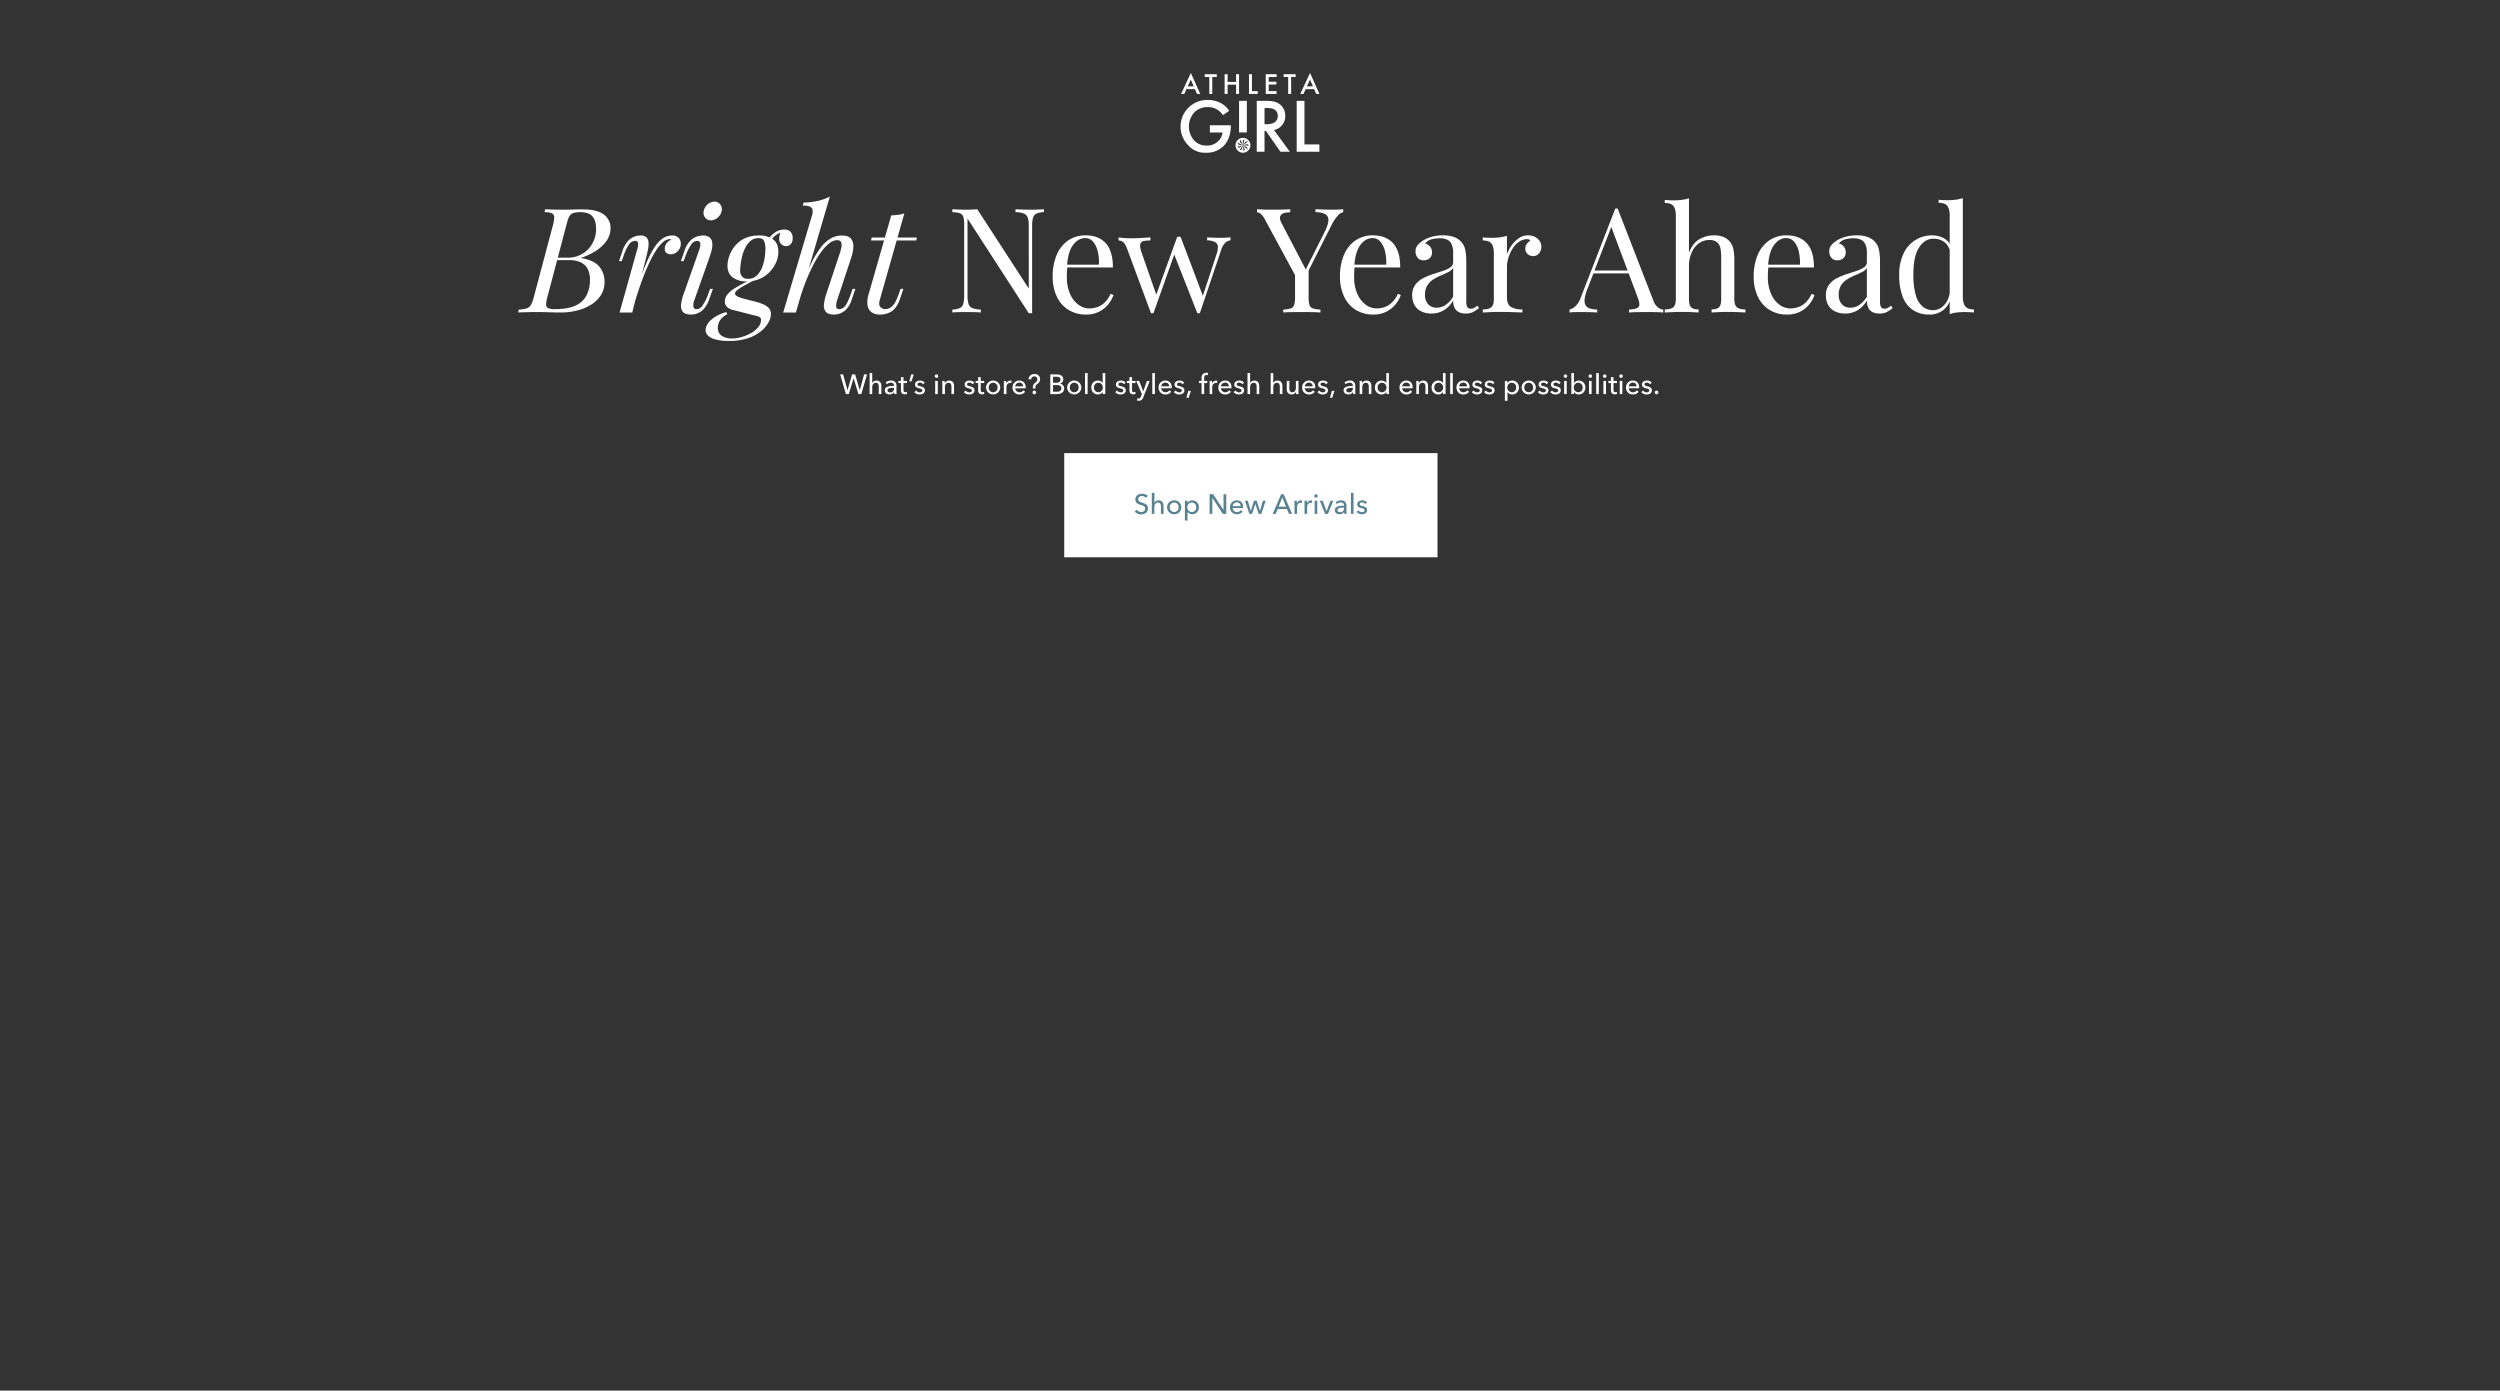 <svg xmlns="http://www.w3.org/2000/svg" xmlns:xlink="http://www.w3.org/1999/xlink" width="1440" height="801" viewBox="0 0 1440 801"><rect x="0" y="0" width="1440" height="801" fill="#333333" stroke="none"/><defs><clipPath id="a"><rect width="1440" height="801" transform="translate(0 3503)" fill="#e0e0e0"/></clipPath></defs><g transform="translate(0 -3503)" clip-path="url(#a)"><path d="M0,0H215V60H0Z" transform="translate(613 3764)" fill="#fff"/><path d="M8.128-10.32a4.44,4.44,0,0,0-3.248-1.3c-1.872,0-3.888.976-3.888,3.232C.992-6.3,2.5-5.648,3.936-5.2s2.688.816,2.688,2.192A2.059,2.059,0,0,1,4.352-1.072,3.089,3.089,0,0,1,1.824-2.4L.592-1.36A4.762,4.762,0,0,0,4.32.288C6.336.288,8.24-.8,8.24-3.152c0-2.256-1.808-2.832-3.328-3.312-1.28-.416-2.32-.752-2.32-1.984A1.987,1.987,0,0,1,4.8-10.288,2.709,2.709,0,0,1,7.008-9.232Zm3.808,3.888V-12.1h-1.5V0h1.5V-4.016c0-1.5.864-2.5,2.048-2.5,1.392,0,1.712,1.088,1.712,2.32V0h1.5V-4.7c0-1.7-.88-3.088-2.832-3.088a2.673,2.673,0,0,0-2.4,1.36ZM27.424-3.808a3.923,3.923,0,0,0-4.1-3.984,3.91,3.91,0,0,0-4.08,3.984A3.936,3.936,0,0,0,23.328.208,3.949,3.949,0,0,0,27.424-3.808Zm-1.568,0a2.547,2.547,0,0,1-2.528,2.752A2.556,2.556,0,0,1,20.8-3.808a2.543,2.543,0,0,1,2.528-2.736A2.534,2.534,0,0,1,25.856-3.808Zm5.152,2.672h.048A3.2,3.2,0,0,0,33.728.208a3.783,3.783,0,0,0,3.824-4.016A3.768,3.768,0,0,0,33.76-7.792,3.163,3.163,0,0,0,31.024-6.4h-.048V-7.584H29.5V3.84h1.5ZM36-3.808a2.546,2.546,0,0,1-2.528,2.752,2.608,2.608,0,0,1-2.56-2.736,2.622,2.622,0,0,1,2.56-2.752A2.533,2.533,0,0,1,36-3.808Zm9.792-7.52H43.728V0h1.584V-9.248h.032L51.328,0h2V-11.328H51.744v9.056h-.032ZM57.04-4.464a2.351,2.351,0,0,1,2.384-2.144,2.019,2.019,0,0,1,2.128,2.144Zm6.032.608c0-2.416-1.408-3.936-3.648-3.936A3.842,3.842,0,0,0,55.5-3.776a3.826,3.826,0,0,0,4,3.984,3.91,3.91,0,0,0,3.264-1.552l-1.056-.848A2.605,2.605,0,0,1,59.5-1.04a2.424,2.424,0,0,1-2.464-2.3h6.016C63.072-3.52,63.072-3.7,63.072-3.856ZM64.1-7.584,66.624,0h1.568l1.856-5.7h.032L71.952,0H73.52l2.512-7.584H74.448L72.736-1.792H72.7l-1.84-5.792H69.28L67.472-1.792H67.44L65.728-7.584Zm18.832,4.8H88.3L89.456,0h1.792L86.384-11.328h-1.44L80.032,0h1.76Zm2.688-6.7,2.112,5.312h-4.24Zm7.008,3.536V0h1.5V-3.984a2.176,2.176,0,0,1,2.128-2.432,3.008,3.008,0,0,1,.688.08l.064-1.392a2.317,2.317,0,0,0-.592-.064A2.569,2.569,0,0,0,94.1-6.3h-.048c0-.32-.032-.9-.064-1.28H92.56C92.608-7.088,92.624-6.352,92.624-5.952Zm5.792,0V0h1.5V-3.984a2.176,2.176,0,0,1,2.128-2.432,3.008,3.008,0,0,1,.688.08l.064-1.392a2.317,2.317,0,0,0-.592-.064A2.569,2.569,0,0,0,99.888-6.3H99.84c0-.32-.032-.9-.064-1.28H98.352C98.4-7.088,98.416-6.352,98.416-5.952Zm7.312-1.632h-1.5V0h1.5Zm.256-2.736a.987.987,0,0,0-1.008-.976.983.983,0,0,0-.992.976.98.98,0,0,0,.992.96A.984.984,0,0,0,105.984-10.32Zm8.976,2.736h-1.6l-2.24,5.968h-.032l-2.224-5.968H107.2L110.288,0h1.632Zm6.176,2.88c-2.56,0-5.28.272-5.28,2.56,0,1.744,1.552,2.336,2.752,2.336a2.9,2.9,0,0,0,2.544-1.28h.048A4.934,4.934,0,0,0,121.328,0h1.36a8.358,8.358,0,0,1-.112-1.5V-4.816a2.821,2.821,0,0,0-3.168-2.976,4.525,4.525,0,0,0-3.1,1.136l.8.96a3.126,3.126,0,0,1,2.16-.88c1.12,0,1.872.544,1.872,1.664Zm0,1.088v.4a2.066,2.066,0,0,1-2.192,2.224c-.752,0-1.552-.288-1.552-1.184,0-1.28,1.888-1.44,3.376-1.44Zm5.488-8.48h-1.5V0h1.5Zm7.76,5.552a3.343,3.343,0,0,0-2.752-1.248c-1.44,0-2.864.688-2.864,2.32,0,1.424,1.2,1.856,2.208,2.1,1.3.3,1.984.56,1.984,1.264,0,.832-.752,1.1-1.5,1.1a2.492,2.492,0,0,1-2.016-1.056l-1.072.912a3.886,3.886,0,0,0,3.056,1.36c1.536,0,3.024-.656,3.024-2.448,0-1.328-1.1-1.92-2.544-2.24-1.152-.256-1.728-.5-1.728-1.136,0-.72.72-.992,1.408-.992a2.07,2.07,0,0,1,1.76.944Z" transform="translate(653 3799)" fill="#598291"/><path d="M150.64,4.672h-1.712L152.256,16H153.9l2.752-9.1h.032L159.44,16h1.648l3.328-11.328h-1.68l-2.5,9.024h-.032l-2.64-9.024h-1.744L153.168,13.7h-.032Zm16.768,4.9V3.9h-1.5V16h1.5V11.984c0-1.5.864-2.5,2.048-2.5,1.392,0,1.712,1.088,1.712,2.32V16h1.5V11.3c0-1.7-.88-3.088-2.832-3.088a2.673,2.673,0,0,0-2.4,1.36ZM179.936,11.3c-2.56,0-5.28.272-5.28,2.56,0,1.744,1.552,2.336,2.752,2.336a2.9,2.9,0,0,0,2.544-1.28H180A4.934,4.934,0,0,0,180.128,16h1.36a8.359,8.359,0,0,1-.112-1.5V11.184a2.821,2.821,0,0,0-3.168-2.976,4.525,4.525,0,0,0-3.1,1.136l.8.96a3.126,3.126,0,0,1,2.16-.88c1.12,0,1.872.544,1.872,1.664Zm0,1.088v.4a2.066,2.066,0,0,1-2.192,2.224c-.752,0-1.552-.288-1.552-1.184,0-1.28,1.888-1.44,3.376-1.44Zm7.5-3.968h-2.016V6.24h-1.488V8.416H182.48V9.648h1.456V13.76c0,1.568.784,2.368,2.208,2.368a3.9,3.9,0,0,0,1.28-.208l-.048-1.232a2.129,2.129,0,0,1-.88.192c-.752,0-1.072-.368-1.072-1.28V9.648h2.016Zm3.9-3.744h-1.488l-1.1,4h1.264Zm6.336,4.784a3.343,3.343,0,0,0-2.752-1.248c-1.44,0-2.864.688-2.864,2.32,0,1.424,1.2,1.856,2.208,2.1,1.3.3,1.984.56,1.984,1.264,0,.832-.752,1.1-1.5,1.1a2.492,2.492,0,0,1-2.016-1.056l-1.072.912a3.886,3.886,0,0,0,3.056,1.36c1.536,0,3.024-.656,3.024-2.448,0-1.328-1.1-1.92-2.544-2.24-1.152-.256-1.728-.5-1.728-1.136,0-.72.72-.992,1.408-.992a2.07,2.07,0,0,1,1.76.944Zm7.488-1.04h-1.5V16h1.5Zm.256-2.736a1,1,0,1,0-1.008.96A.987.987,0,0,0,205.424,5.68Zm2.3,2.736c.048.5.064,1.232.064,1.632V16h1.5V11.968c0-1.5.848-2.5,2.032-2.5,1.392,0,1.728,1.088,1.728,2.32V16h1.5V11.3c0-1.7-.88-3.088-2.832-3.088a2.749,2.749,0,0,0-2.464,1.456h-.048c0-.32-.032-.864-.064-1.248Zm18.512,1.04a3.343,3.343,0,0,0-2.752-1.248c-1.44,0-2.864.688-2.864,2.32,0,1.424,1.2,1.856,2.208,2.1,1.3.3,1.984.56,1.984,1.264,0,.832-.752,1.1-1.5,1.1a2.492,2.492,0,0,1-2.016-1.056l-1.072.912a3.886,3.886,0,0,0,3.056,1.36c1.536,0,3.024-.656,3.024-2.448,0-1.328-1.1-1.92-2.544-2.24-1.152-.256-1.728-.5-1.728-1.136,0-.72.72-.992,1.408-.992a2.07,2.07,0,0,1,1.76.944Zm5.68-1.04H229.9V6.24h-1.488V8.416H226.96V9.648h1.456V13.76c0,1.568.784,2.368,2.208,2.368a3.9,3.9,0,0,0,1.28-.208l-.048-1.232a2.129,2.129,0,0,1-.88.192c-.752,0-1.072-.368-1.072-1.28V9.648h2.016Zm9.232,3.776a4.089,4.089,0,0,0-8.176,0,4.089,4.089,0,0,0,8.176,0Zm-1.568,0a2.537,2.537,0,1,1-5.056,0,2.536,2.536,0,1,1,5.056,0Zm3.648-2.144V16h1.5V12.016a2.176,2.176,0,0,1,2.128-2.432,3.008,3.008,0,0,1,.688.08l.064-1.392a2.317,2.317,0,0,0-.592-.064A2.569,2.569,0,0,0,244.7,9.7h-.048c0-.32-.032-.9-.064-1.28h-1.424C243.216,8.912,243.232,9.648,243.232,10.048Zm6.544,1.488a2.351,2.351,0,0,1,2.384-2.144,2.019,2.019,0,0,1,2.128,2.144Zm6.032.608c0-2.416-1.408-3.936-3.648-3.936a3.842,3.842,0,0,0-3.92,4.016,3.826,3.826,0,0,0,4,3.984,3.91,3.91,0,0,0,3.264-1.552l-1.056-.848a2.605,2.605,0,0,1-2.208,1.152,2.424,2.424,0,0,1-2.464-2.3h6.016C255.808,12.48,255.808,12.3,255.808,12.144Zm5.616.08c0-1.056.272-1.36,1.136-2.1A3.227,3.227,0,0,0,264.1,7.392a2.952,2.952,0,0,0-3.248-2.96,3.344,3.344,0,0,0-3.472,2.96l1.536.176a1.835,1.835,0,0,1,1.84-1.76,1.621,1.621,0,0,1,1.744,1.68,1.973,1.973,0,0,1-.816,1.584l-.592.56a2.9,2.9,0,0,0-1.168,2.384v.768h1.5Zm.4,2.816A1.045,1.045,0,0,0,260.752,14a1.048,1.048,0,1,0,1.072,1.04Zm8.16.96h3.728c2.368,0,4.256-1.04,4.256-3.216a2.665,2.665,0,0,0-2.512-2.752V10a2.5,2.5,0,0,0,1.984-2.464c0-2.16-1.84-2.864-3.552-2.864h-3.9Zm1.584-10h1.808c1.5,0,2.48.48,2.48,1.7,0,1.232-1.008,1.76-2.224,1.76h-2.064Zm0,4.8H273.7c1.728,0,2.672.576,2.672,1.9,0,1.536-1.472,1.952-2.816,1.952h-1.984Zm16.288,1.392a4.089,4.089,0,0,0-8.176,0,4.089,4.089,0,0,0,8.176,0Zm-1.568,0a2.537,2.537,0,1,1-5.056,0,2.536,2.536,0,1,1,5.056,0ZM291.472,3.9h-1.5V16h1.5Zm8.672,10.9h.032V16h1.456V3.9h-1.5V9.552H300.1a3.292,3.292,0,0,0-2.7-1.344,3.772,3.772,0,0,0-3.808,3.984,3.783,3.783,0,0,0,3.824,4.016A3.235,3.235,0,0,0,300.144,14.8Zm-4.992-2.608a2.52,2.52,0,0,1,2.512-2.736,2.622,2.622,0,0,1,2.56,2.752,2.608,2.608,0,0,1-2.56,2.736A2.534,2.534,0,0,1,295.152,12.192Zm18.24-2.736a3.343,3.343,0,0,0-2.752-1.248c-1.44,0-2.864.688-2.864,2.32,0,1.424,1.2,1.856,2.208,2.1,1.3.3,1.984.56,1.984,1.264,0,.832-.752,1.1-1.5,1.1a2.492,2.492,0,0,1-2.016-1.056l-1.072.912a3.886,3.886,0,0,0,3.056,1.36c1.536,0,3.024-.656,3.024-2.448,0-1.328-1.1-1.92-2.544-2.24-1.152-.256-1.728-.5-1.728-1.136,0-.72.72-.992,1.408-.992a2.07,2.07,0,0,1,1.76.944Zm5.68-1.04h-2.016V6.24h-1.488V8.416h-1.456V9.648h1.456V13.76c0,1.568.784,2.368,2.208,2.368a3.9,3.9,0,0,0,1.28-.208l-.048-1.232a2.129,2.129,0,0,1-.88.192c-.752,0-1.072-.368-1.072-1.28V9.648h2.016Zm2.08,0h-1.68L322.72,16l-.48,1.264c-.32.816-.624,1.264-1.408,1.264a2.474,2.474,0,0,1-.752-.128l-.144,1.328a4.289,4.289,0,0,0,.992.112c1.488,0,2.128-.784,2.624-2.048l3.68-9.376h-1.6l-2.1,5.952H323.5ZM330.224,3.9h-1.5V16h1.5Zm3.664,7.632a2.351,2.351,0,0,1,2.384-2.144,2.019,2.019,0,0,1,2.128,2.144Zm6.032.608c0-2.416-1.408-3.936-3.648-3.936a3.842,3.842,0,0,0-3.92,4.016,3.826,3.826,0,0,0,4,3.984,3.91,3.91,0,0,0,3.264-1.552l-1.056-.848a2.605,2.605,0,0,1-2.208,1.152,2.424,2.424,0,0,1-2.464-2.3H339.9C339.92,12.48,339.92,12.3,339.92,12.144Zm7.232-2.688A3.343,3.343,0,0,0,344.4,8.208c-1.44,0-2.864.688-2.864,2.32,0,1.424,1.2,1.856,2.208,2.1,1.3.3,1.984.56,1.984,1.264,0,.832-.752,1.1-1.5,1.1a2.492,2.492,0,0,1-2.016-1.056l-1.072.912a3.886,3.886,0,0,0,3.056,1.36c1.536,0,3.024-.656,3.024-2.448,0-1.328-1.1-1.92-2.544-2.24-1.152-.256-1.728-.5-1.728-1.136,0-.72.72-.992,1.408-.992a2.07,2.07,0,0,1,1.76.944Zm3.824,4.672h-1.5l-1.1,4h1.28Zm9.392-5.712h-1.76V6.832c0-.928.208-1.824,1.344-1.824a2.656,2.656,0,0,1,.752.112l.176-1.3a3.473,3.473,0,0,0-.944-.112c-2.048,0-2.832,1.344-2.832,3.12V8.416h-1.5V9.648h1.5V16h1.5V9.648h1.76Zm1.392,1.632V16h1.5V12.016a2.176,2.176,0,0,1,2.128-2.432,3.008,3.008,0,0,1,.688.08l.064-1.392a2.317,2.317,0,0,0-.592-.064,2.569,2.569,0,0,0-2.32,1.488h-.048c0-.32-.032-.9-.064-1.28H361.7C361.744,8.912,361.76,9.648,361.76,10.048Zm6.544,1.488a2.351,2.351,0,0,1,2.384-2.144,2.019,2.019,0,0,1,2.128,2.144Zm6.032.608c0-2.416-1.408-3.936-3.648-3.936a3.842,3.842,0,0,0-3.92,4.016,3.826,3.826,0,0,0,4,3.984,3.91,3.91,0,0,0,3.264-1.552l-1.056-.848a2.605,2.605,0,0,1-2.208,1.152,2.424,2.424,0,0,1-2.464-2.3h6.016C374.336,12.48,374.336,12.3,374.336,12.144Zm7.232-2.688a3.343,3.343,0,0,0-2.752-1.248c-1.44,0-2.864.688-2.864,2.32,0,1.424,1.2,1.856,2.208,2.1,1.3.3,1.984.56,1.984,1.264,0,.832-.752,1.1-1.5,1.1a2.492,2.492,0,0,1-2.016-1.056l-1.072.912a3.886,3.886,0,0,0,3.056,1.36c1.536,0,3.024-.656,3.024-2.448,0-1.328-1.1-1.92-2.544-2.24-1.152-.256-1.728-.5-1.728-1.136,0-.72.72-.992,1.408-.992a2.07,2.07,0,0,1,1.76.944Zm3.5.112V3.9h-1.5V16h1.5V11.984c0-1.5.864-2.5,2.048-2.5,1.392,0,1.712,1.088,1.712,2.32V16h1.5V11.3c0-1.7-.88-3.088-2.832-3.088a2.673,2.673,0,0,0-2.4,1.36Zm13.344,0V3.9h-1.5V16h1.5V11.984c0-1.5.864-2.5,2.048-2.5,1.392,0,1.712,1.088,1.712,2.32V16h1.5V11.3c0-1.7-.88-3.088-2.832-3.088a2.673,2.673,0,0,0-2.4,1.36ZM412.992,16c-.048-.5-.064-1.232-.064-1.632V8.416h-1.5v4.032c0,1.5-.832,2.5-2.032,2.5-1.392,0-1.728-1.088-1.728-2.336V8.416h-1.5v4.7c0,1.7.88,3.088,2.832,3.088a2.805,2.805,0,0,0,2.48-1.456h.032c0,.32.032.864.064,1.248Zm3.584-4.464a2.351,2.351,0,0,1,2.384-2.144,2.019,2.019,0,0,1,2.128,2.144Zm6.032.608c0-2.416-1.408-3.936-3.648-3.936a3.842,3.842,0,0,0-3.92,4.016,3.826,3.826,0,0,0,4,3.984,3.91,3.91,0,0,0,3.264-1.552l-1.056-.848a2.605,2.605,0,0,1-2.208,1.152,2.424,2.424,0,0,1-2.464-2.3h6.016C422.608,12.48,422.608,12.3,422.608,12.144Zm7.232-2.688a3.343,3.343,0,0,0-2.752-1.248c-1.44,0-2.864.688-2.864,2.32,0,1.424,1.2,1.856,2.208,2.1,1.3.3,1.984.56,1.984,1.264,0,.832-.752,1.1-1.5,1.1a2.492,2.492,0,0,1-2.016-1.056l-1.072.912a3.886,3.886,0,0,0,3.056,1.36c1.536,0,3.024-.656,3.024-2.448,0-1.328-1.1-1.92-2.544-2.24-1.152-.256-1.728-.5-1.728-1.136,0-.72.72-.992,1.408-.992a2.07,2.07,0,0,1,1.76.944Zm3.824,4.672h-1.5l-1.1,4h1.28ZM444.208,11.3c-2.56,0-5.28.272-5.28,2.56,0,1.744,1.552,2.336,2.752,2.336a2.9,2.9,0,0,0,2.544-1.28h.048A4.933,4.933,0,0,0,444.4,16h1.36a8.359,8.359,0,0,1-.112-1.5V11.184a2.821,2.821,0,0,0-3.168-2.976,4.525,4.525,0,0,0-3.1,1.136l.8.96a3.126,3.126,0,0,1,2.16-.88c1.12,0,1.872.544,1.872,1.664Zm0,1.088v.4a2.066,2.066,0,0,1-2.192,2.224c-.752,0-1.552-.288-1.552-1.184,0-1.28,1.888-1.44,3.376-1.44ZM448.1,8.416c.048.5.064,1.232.064,1.632V16h1.5V11.968c0-1.5.848-2.5,2.032-2.5,1.392,0,1.728,1.088,1.728,2.32V16h1.5V11.3c0-1.7-.88-3.088-2.832-3.088a2.749,2.749,0,0,0-2.464,1.456h-.048c0-.32-.032-.864-.064-1.248ZM463.52,14.8h.032V16h1.456V3.9h-1.5V9.552h-.032a3.292,3.292,0,0,0-2.7-1.344,3.772,3.772,0,0,0-3.808,3.984,3.783,3.783,0,0,0,3.824,4.016A3.235,3.235,0,0,0,463.52,14.8Zm-4.992-2.608a2.52,2.52,0,0,1,2.512-2.736,2.622,2.622,0,0,1,2.56,2.752,2.608,2.608,0,0,1-2.56,2.736A2.534,2.534,0,0,1,458.528,12.192Zm14.144-.656a2.351,2.351,0,0,1,2.384-2.144,2.019,2.019,0,0,1,2.128,2.144Zm6.032.608c0-2.416-1.408-3.936-3.648-3.936a3.842,3.842,0,0,0-3.92,4.016,3.826,3.826,0,0,0,4,3.984,3.91,3.91,0,0,0,3.264-1.552l-1.056-.848a2.605,2.605,0,0,1-2.208,1.152,2.424,2.424,0,0,1-2.464-2.3h6.016C478.7,12.48,478.7,12.3,478.7,12.144Zm2.032-3.728c.048.5.064,1.232.064,1.632V16h1.5V11.968c0-1.5.848-2.5,2.032-2.5,1.392,0,1.728,1.088,1.728,2.32V16h1.5V11.3c0-1.7-.88-3.088-2.832-3.088a2.749,2.749,0,0,0-2.464,1.456h-.048c0-.32-.032-.864-.064-1.248ZM496.16,14.8h.032V16h1.456V3.9h-1.5V9.552h-.032a3.292,3.292,0,0,0-2.7-1.344,3.772,3.772,0,0,0-3.808,3.984,3.783,3.783,0,0,0,3.824,4.016A3.235,3.235,0,0,0,496.16,14.8Zm-4.992-2.608a2.52,2.52,0,0,1,2.512-2.736,2.622,2.622,0,0,1,2.56,2.752,2.608,2.608,0,0,1-2.56,2.736A2.534,2.534,0,0,1,491.168,12.192ZM501.808,3.9h-1.5V16h1.5Zm3.664,7.632a2.351,2.351,0,0,1,2.384-2.144,2.019,2.019,0,0,1,2.128,2.144Zm6.032.608c0-2.416-1.408-3.936-3.648-3.936a3.842,3.842,0,0,0-3.92,4.016,3.826,3.826,0,0,0,4,3.984,3.91,3.91,0,0,0,3.264-1.552l-1.056-.848a2.605,2.605,0,0,1-2.208,1.152,2.424,2.424,0,0,1-2.464-2.3h6.016C511.5,12.48,511.5,12.3,511.5,12.144Zm7.232-2.688a3.343,3.343,0,0,0-2.752-1.248c-1.44,0-2.864.688-2.864,2.32,0,1.424,1.2,1.856,2.208,2.1,1.3.3,1.984.56,1.984,1.264,0,.832-.752,1.1-1.5,1.1a2.492,2.492,0,0,1-2.016-1.056l-1.072.912a3.886,3.886,0,0,0,3.056,1.36c1.536,0,3.024-.656,3.024-2.448,0-1.328-1.1-1.92-2.544-2.24-1.152-.256-1.728-.5-1.728-1.136,0-.72.72-.992,1.408-.992a2.07,2.07,0,0,1,1.76.944Zm7.1,0a3.343,3.343,0,0,0-2.752-1.248c-1.44,0-2.864.688-2.864,2.32,0,1.424,1.2,1.856,2.208,2.1,1.3.3,1.984.56,1.984,1.264,0,.832-.752,1.1-1.5,1.1a2.492,2.492,0,0,1-2.016-1.056l-1.072.912a3.886,3.886,0,0,0,3.056,1.36c1.536,0,3.024-.656,3.024-2.448,0-1.328-1.1-1.92-2.544-2.24-1.152-.256-1.728-.5-1.728-1.136,0-.72.72-.992,1.408-.992a2.07,2.07,0,0,1,1.76.944Zm7.472,5.408h.048a3.2,3.2,0,0,0,2.672,1.344,3.783,3.783,0,0,0,3.824-4.016,3.768,3.768,0,0,0-3.792-3.984A3.163,3.163,0,0,0,533.328,9.6h-.048V8.416h-1.472V19.84h1.5Zm4.992-2.672a2.546,2.546,0,0,1-2.528,2.752,2.608,2.608,0,0,1-2.56-2.736,2.622,2.622,0,0,1,2.56-2.752A2.533,2.533,0,0,1,538.3,12.192Zm11.328,0a4.089,4.089,0,0,0-8.176,0,4.089,4.089,0,0,0,8.176,0Zm-1.568,0a2.537,2.537,0,1,1-5.056,0,2.536,2.536,0,1,1,5.056,0Zm8.784-2.736A3.343,3.343,0,0,0,554.1,8.208c-1.44,0-2.864.688-2.864,2.32,0,1.424,1.2,1.856,2.208,2.1,1.3.3,1.984.56,1.984,1.264,0,.832-.752,1.1-1.5,1.1a2.492,2.492,0,0,1-2.016-1.056l-1.072.912a3.886,3.886,0,0,0,3.056,1.36c1.536,0,3.024-.656,3.024-2.448,0-1.328-1.1-1.92-2.544-2.24-1.152-.256-1.728-.5-1.728-1.136,0-.72.72-.992,1.408-.992a2.07,2.07,0,0,1,1.76.944Zm7.1,0A3.343,3.343,0,0,0,561.2,8.208c-1.44,0-2.864.688-2.864,2.32,0,1.424,1.2,1.856,2.208,2.1,1.3.3,1.984.56,1.984,1.264,0,.832-.752,1.1-1.5,1.1a2.492,2.492,0,0,1-2.016-1.056l-1.072.912a3.886,3.886,0,0,0,3.056,1.36c1.536,0,3.024-.656,3.024-2.448,0-1.328-1.1-1.92-2.544-2.24-1.152-.256-1.728-.5-1.728-1.136,0-.72.72-.992,1.408-.992a2.07,2.07,0,0,1,1.76.944Zm3.488-1.04h-1.5V16h1.5ZM567.7,5.68a1,1,0,1,0-1.008.96A.987.987,0,0,0,567.7,5.68Zm3.888,9.12a3.256,3.256,0,0,0,2.736,1.408,3.783,3.783,0,0,0,3.824-4.016,3.768,3.768,0,0,0-3.792-3.984,3.247,3.247,0,0,0-2.7,1.344H571.6V3.9h-1.5V16h1.456V14.8Zm5.008-2.608a2.546,2.546,0,0,1-2.528,2.752,2.608,2.608,0,0,1-2.56-2.736,2.622,2.622,0,0,1,2.56-2.752A2.533,2.533,0,0,1,576.592,12.192Zm5.168-3.776h-1.5V16h1.5Zm.256-2.736a1,1,0,1,0-1.008.96A.987.987,0,0,0,582.016,5.68Zm3.9-1.776h-1.5V16h1.5Zm4.144,4.512h-1.5V16h1.5Zm.256-2.736a1,1,0,1,0-1.008.96A.987.987,0,0,0,590.32,5.68Zm6.08,2.736h-2.016V6.24H592.9V8.416H591.44V9.648H592.9V13.76c0,1.568.784,2.368,2.208,2.368a3.9,3.9,0,0,0,1.28-.208l-.048-1.232a2.129,2.129,0,0,1-.88.192c-.752,0-1.072-.368-1.072-1.28V9.648H596.4Zm3.072,0h-1.5V16h1.5Zm.256-2.736a1,1,0,1,0-1.008.96A.987.987,0,0,0,599.728,5.68Zm3.408,5.856a2.351,2.351,0,0,1,2.384-2.144,2.019,2.019,0,0,1,2.128,2.144Zm6.032.608c0-2.416-1.408-3.936-3.648-3.936a3.842,3.842,0,0,0-3.92,4.016,3.826,3.826,0,0,0,4,3.984,3.91,3.91,0,0,0,3.264-1.552l-1.056-.848A2.605,2.605,0,0,1,605.6,14.96a2.424,2.424,0,0,1-2.464-2.3h6.016C609.168,12.48,609.168,12.3,609.168,12.144ZM616.4,9.456a3.343,3.343,0,0,0-2.752-1.248c-1.44,0-2.864.688-2.864,2.32,0,1.424,1.2,1.856,2.208,2.1,1.3.3,1.984.56,1.984,1.264,0,.832-.752,1.1-1.5,1.1a2.492,2.492,0,0,1-2.016-1.056l-1.072.912a3.886,3.886,0,0,0,3.056,1.36c1.536,0,3.024-.656,3.024-2.448,0-1.328-1.1-1.92-2.544-2.24-1.152-.256-1.728-.5-1.728-1.136,0-.72.72-.992,1.408-.992a2.07,2.07,0,0,1,1.76.944Zm3.824,5.584A1.045,1.045,0,0,0,619.152,14a1.048,1.048,0,1,0,1.072,1.04Z" transform="translate(335 3714)" fill="#fff"/><path d="M228.868,31.612q7.98,0,11.886,2.94a9.3,9.3,0,0,1,3.906,7.812,12.588,12.588,0,0,1-2.52,7.686,22.339,22.339,0,0,1-6.468,5.8,37.46,37.46,0,0,1-8.232,3.738q7.728,1.26,10.752,5a13.416,13.416,0,0,1,3.024,8.694,13.958,13.958,0,0,1-2.184,7.854,17.907,17.907,0,0,1-5.8,5.5,28.681,28.681,0,0,1-8.064,3.276A37.6,37.6,0,0,1,216.184,91q-3.192,0-6.636-.126t-7.812-.126q-1.932,0-3.864.042t-3.57.084q-1.638.042-2.814.126l.336-1.68a19.2,19.2,0,0,0,4.452-.672,4.464,4.464,0,0,0,2.52-2.016,16.886,16.886,0,0,0,1.68-4.536l11.088-41.664a24.717,24.717,0,0,0,.672-4.074,2.458,2.458,0,0,0-1.134-2.352q-1.218-.8-4.494-.8l.42-1.68q1.176.084,2.772.126t3.486.084q1.89.042,3.738.042,2.94,0,5.838-.084T228.868,31.612Zm-15.96,29.232.336-1.428H219.8a16.3,16.3,0,0,0,8.82-2.31,15.9,15.9,0,0,0,5.712-6.09,16.884,16.884,0,0,0,2.016-8.064q0-4.956-2.142-7.35t-6.93-2.394q-3.7,0-5.208,1.134t-2.436,4.83L208.288,82.1a18.6,18.6,0,0,0-.714,4.074,2.328,2.328,0,0,0,1.05,2.226,8.152,8.152,0,0,0,3.948.672q7.392,0,11.8-2.016a13.147,13.147,0,0,0,6.426-5.838,19.485,19.485,0,0,0,2.016-9.2,13.129,13.129,0,0,0-1.26-6.006,8.61,8.61,0,0,0-3.906-3.822,15.121,15.121,0,0,0-6.846-1.344ZM257.176,91h-7.308l10.08-36.036a8.88,8.88,0,0,0,.546-4.032,1.547,1.547,0,0,0-1.722-1.176,4.28,4.28,0,0,0-3.36,1.932,25.17,25.17,0,0,0-3.192,6.636l-1.092,3.108h-1.6l2.1-6.132a15.5,15.5,0,0,1,2.982-5.376,9.688,9.688,0,0,1,3.612-2.562,10.117,10.117,0,0,1,3.57-.714,4.819,4.819,0,0,1,3.57,1.092,4.427,4.427,0,0,1,1.176,2.856,15.2,15.2,0,0,1-.252,3.822q-.378,2.058-.882,3.99Zm21.588-42.252a6.164,6.164,0,0,0-3.99,1.806,23.794,23.794,0,0,0-4.2,5.208,67.541,67.541,0,0,0-4.284,8.148q-2.142,4.746-4.2,10.542T258.1,86.968l2.1-10.752q2.772-8.232,5.166-13.86a55.091,55.091,0,0,1,4.746-9.114,17.1,17.1,0,0,1,4.83-5.04,9.72,9.72,0,0,1,5.25-1.554,4.851,4.851,0,0,1,3.654,1.344,4.745,4.745,0,0,1,1.3,3.444,5.8,5.8,0,0,1-.84,3.066,6.4,6.4,0,0,1-2.142,2.184,5.436,5.436,0,0,1-2.9.8,3.634,3.634,0,0,1-2.394-.8,2.728,2.728,0,0,1-.966-2.226,5.466,5.466,0,0,1,.5-2.394,5.749,5.749,0,0,1,1.344-1.806,6.17,6.17,0,0,1,1.932-1.176,1.119,1.119,0,0,0-.378-.252A1.491,1.491,0,0,0,278.764,48.748Zm19.572-16.212a6.629,6.629,0,0,1,2.226-3.78,5.794,5.794,0,0,1,3.906-1.6,4.035,4.035,0,0,1,3.4,1.6,4.54,4.54,0,0,1,.8,3.78,6.629,6.629,0,0,1-2.226,3.78,5.891,5.891,0,0,1-3.99,1.6,3.95,3.95,0,0,1-3.318-1.6A4.54,4.54,0,0,1,298.336,32.536Zm-2.6,22.428q1.764-5.208-1.176-5.208a4.266,4.266,0,0,0-3.444,2.1,29.954,29.954,0,0,0-3.192,6.468l-1.176,3.108h-1.6l2.184-6.132a15.077,15.077,0,0,1,3.024-5.376,9.848,9.848,0,0,1,3.738-2.562,10.8,10.8,0,0,1,3.654-.714A5.936,5.936,0,0,1,301.7,47.74a4.481,4.481,0,0,1,1.512,2.856,11.177,11.177,0,0,1-.168,3.822,31,31,0,0,1-1.092,3.99L292.96,83.86a7.594,7.594,0,0,0-.546,3.822,1.688,1.688,0,0,0,1.89,1.386A4.21,4.21,0,0,0,297.5,87.22a26.006,26.006,0,0,0,3.36-6.72l1.176-3.108h1.6l-2.184,6.132a15.707,15.707,0,0,1-2.856,5.166,9.764,9.764,0,0,1-7.476,3.486q-3.612,0-4.872-1.68a5.824,5.824,0,0,1-.924-4.368,26.619,26.619,0,0,1,1.428-5.712Zm29.9,17.136,2.1.084q-3.024,1.68-5.586,3.066a36.079,36.079,0,0,0-4.158,2.562q-1.6,1.176-1.6,2.268,0,.84,1.176,1.554a14.941,14.941,0,0,0,3.864,1.386l6.132,1.6a35.037,35.037,0,0,1,4.83,1.554,9.58,9.58,0,0,1,3.4,2.226,4.949,4.949,0,0,1,1.26,3.528,10.443,10.443,0,0,1-1.386,4.746,17.2,17.2,0,0,1-4.284,5.082,23.509,23.509,0,0,1-7.518,4.032,34.4,34.4,0,0,1-11.172,1.6,28.882,28.882,0,0,1-7.35-.8,10.036,10.036,0,0,1-4.452-2.226,4.446,4.446,0,0,1-1.47-3.276,6.156,6.156,0,0,1,.756-2.814,10.712,10.712,0,0,1,2.226-2.856,17.858,17.858,0,0,1,3.7-2.6,24.728,24.728,0,0,1,5.25-2.058l.588,1.26a10.106,10.106,0,0,0-4.284,3.612,7.942,7.942,0,0,0-1.176,4.032,5.256,5.256,0,0,0,2.352,4.83,10.735,10.735,0,0,0,5.8,1.47,19.834,19.834,0,0,0,5.712-.882,25.109,25.109,0,0,0,5.46-2.352,13.97,13.97,0,0,0,4.032-3.4,6.46,6.46,0,0,0,1.512-4.032,1.718,1.718,0,0,0-.8-1.68,11.777,11.777,0,0,0-2.646-.84l-12.852-3.276a7.071,7.071,0,0,1-3.276-1.722,4.4,4.4,0,0,1-1.26-3.318A6.211,6.211,0,0,1,311.692,81a15.7,15.7,0,0,1,4.452-3.906A76.6,76.6,0,0,1,325.636,72.1Zm4.284-23.94a6.81,6.81,0,0,0-4.536,1.554,12.453,12.453,0,0,0-3.066,3.948,22.82,22.82,0,0,0-1.848,5,40.479,40.479,0,0,0-.882,4.746,30.051,30.051,0,0,0-.252,3.15,5.2,5.2,0,0,0,1.218,3.864,4.459,4.459,0,0,0,3.234,1.176,7.07,7.07,0,0,0,5.166-1.932,13.169,13.169,0,0,0,3.066-4.788,25.237,25.237,0,0,0,1.47-5.712,37.6,37.6,0,0,0,.378-4.788,11.237,11.237,0,0,0-.756-4.536Q332.356,48.16,329.92,48.16Zm.336-1.512a13.339,13.339,0,0,1,8.022,2.226q3.066,2.226,3.066,7.182a15.869,15.869,0,0,1-2.268,7.98,18.434,18.434,0,0,1-6.384,6.51,18.063,18.063,0,0,1-9.744,2.562,13.124,13.124,0,0,1-7.77-2.226q-3.15-2.226-3.15-6.93a17.344,17.344,0,0,1,.966-5.25,18.919,18.919,0,0,1,3.066-5.712,16.453,16.453,0,0,1,5.586-4.536A18.569,18.569,0,0,1,330.256,46.648Zm5.964,4.368-1.512-.588a12.226,12.226,0,0,1,4.032-5.04A9.689,9.689,0,0,1,344.7,43.2a5.052,5.052,0,0,1,3.528,1.218,4.917,4.917,0,0,1,1.344,3.822,4.5,4.5,0,0,1-1.176,3.444,3.654,3.654,0,0,1-2.52,1.092,4.3,4.3,0,0,1-2.562-.882,3.9,3.9,0,0,1-1.47-2.814,9.713,9.713,0,0,1,1.092-4.956l1.092.252a15.058,15.058,0,0,0-5.04,2.814A15.476,15.476,0,0,0,336.22,51.016ZM351.424,91h-7.308l16.632-56.028q.84-2.856-.21-4.2t-5.166-1.344l.5-1.764a38.987,38.987,0,0,0,8.316-.966A30.158,30.158,0,0,0,371,24.22Zm2.352-12.432q3.192-8.82,6.09-14.952a55.49,55.49,0,0,1,5.754-9.87,19.725,19.725,0,0,1,5.88-5.418,12.8,12.8,0,0,1,6.3-1.68q3.948,0,5.418,1.89a6.956,6.956,0,0,1,1.3,4.83,22.962,22.962,0,0,1-1.176,5.964L375.2,83.86a10.887,10.887,0,0,0-.588,3.7q.084,1.512,1.932,1.512a4.324,4.324,0,0,0,3.15-1.764q1.554-1.764,3.318-6.8l1.092-3.108h1.6l-2.1,6.132a14.613,14.613,0,0,1-2.9,5.376,9.688,9.688,0,0,1-3.612,2.562,10.316,10.316,0,0,1-3.654.714q-3.36,0-4.7-1.512a5.429,5.429,0,0,1-1.134-4.2,26.516,26.516,0,0,1,1.3-6.048l7.98-24.024a24.7,24.7,0,0,0,.756-2.94,5.223,5.223,0,0,0-.126-2.9q-.462-1.218-2.478-1.218a7.429,7.429,0,0,0-4.494,1.89,26.483,26.483,0,0,0-4.914,5.418,60.76,60.76,0,0,0-4.956,8.484A113.184,113.184,0,0,0,356,76.174q-2.226,6.09-4.158,13.146ZM421.06,47.824l-.252,1.68H394.684l.42-1.68ZM399.724,83.86q-.756,2.772.378,3.99a3.884,3.884,0,0,0,2.982,1.218,5.837,5.837,0,0,0,3.738-1.6q1.89-1.6,3.738-6.8l1.176-3.276h1.6l-1.764,5.292q-1.848,5.46-4.746,7.476a11.544,11.544,0,0,1-6.762,2.016,8.146,8.146,0,0,1-5.25-1.47,6.089,6.089,0,0,1-2.142-4.158,15.255,15.255,0,0,1,.672-6.132l13.02-45.36q2.016-.084,3.99-.336a16.284,16.284,0,0,0,3.57-.84Zm94.584-52.332v1.68a10.425,10.425,0,0,0-4.326.84,3.855,3.855,0,0,0-1.974,2.436,17.534,17.534,0,0,0-.5,4.788V91.42h-1.932L450.292,36.9V81.256A16.325,16.325,0,0,0,450.838,86a3.787,3.787,0,0,0,2.184,2.436,14.835,14.835,0,0,0,4.914.882V91q-1.512-.168-3.948-.21t-4.62-.042q-2.1,0-4.242.042t-3.57.21V89.32a11.87,11.87,0,0,0,4.326-.882A3.719,3.719,0,0,0,447.856,86a17.614,17.614,0,0,0,.5-4.746V40.432a15.228,15.228,0,0,0-.5-4.578,3.145,3.145,0,0,0-1.974-2.016,14.308,14.308,0,0,0-4.326-.63v-1.68q1.428.084,3.57.168t4.242.084q1.848,0,3.528-.084t3.024-.168l29.652,45.7V41.272a16.251,16.251,0,0,0-.546-4.788,3.921,3.921,0,0,0-2.184-2.436,13.065,13.065,0,0,0-4.914-.84v-1.68q1.512.084,3.99.168t4.578.084q2.184,0,4.326-.084T494.308,31.528Zm24.024,15.036q7.392,0,11.55,4.494t4.158,13.986H504.388l-.084-1.6h21.672a27.583,27.583,0,0,0-.672-7.6,13.152,13.152,0,0,0-2.646-5.586A5.865,5.865,0,0,0,518,48.16q-3.864,0-6.846,3.864t-3.57,12.264l.252.336q-.168,1.26-.252,2.772T507.5,70.42a23.862,23.862,0,0,0,1.848,9.828,15.072,15.072,0,0,0,4.83,6.258,10.452,10.452,0,0,0,6.174,2.142,14.32,14.32,0,0,0,4.788-.8,11.666,11.666,0,0,0,4.2-2.646,16.021,16.021,0,0,0,3.36-4.956l1.68.672a17.3,17.3,0,0,1-3.024,5.376,16.183,16.183,0,0,1-5.292,4.242,15.973,15.973,0,0,1-7.392,1.638A18.819,18.819,0,0,1,508.294,89.4a17.983,17.983,0,0,1-6.636-7.686,26.271,26.271,0,0,1-2.31-11.3A31.387,31.387,0,0,1,501.7,57.694a18.792,18.792,0,0,1,6.636-8.232A17.412,17.412,0,0,1,518.332,46.564Zm37.3,1.176V49.5a20.594,20.594,0,0,0-3.7.294,2.545,2.545,0,0,0-2.1,1.722q-.5,1.428.756,5.04l8.736,25.032-.588-.084,12.348-34.1,1.68.672L557.392,91.42h-1.428L542.188,54.208q-1.344-3.36-2.646-4.032a5.058,5.058,0,0,0-2.226-.672V47.74q1.68.252,3.486.378t3.906.126q2.6,0,5.5-.168T555.628,47.74Zm46.116,0v1.68a5.318,5.318,0,0,0-2.982,1.386,10.414,10.414,0,0,0-2.478,4.494L584.1,91.42h-1.428L569.152,57.064l1.932-9.66h1.932L586.12,82.1l-.672.5,8.316-25.284a11.01,11.01,0,0,0,.714-4.494,3.081,3.081,0,0,0-1.68-2.436,11.077,11.077,0,0,0-4.494-.966V47.74q1.512.084,2.6.126l2.142.084q1.05.042,2.31.042,1.932,0,3.486-.084T601.744,47.74Zm64.932-16.212v1.68a6.279,6.279,0,0,0-3.192,2.058,25.844,25.844,0,0,0-3.528,5.418l-16.968,33.6H641.56L621.9,38a12.235,12.235,0,0,0-2.814-3.906,3.688,3.688,0,0,0-2.058-.8V31.528q1.68.084,3.486.168t3.906.084q2.772,0,5.922-.042t5.838-.21v1.764a12.291,12.291,0,0,0-3.7.5,3.057,3.057,0,0,0-2.1,1.848q-.5,1.344.756,3.78l14.2,27.216-.672.5,11.172-22.26q2.352-4.62,2.31-7.14a3.623,3.623,0,0,0-1.974-3.486,13.179,13.179,0,0,0-5.46-1.05v-1.68l4.956.168q2.52.084,4.7.084t3.612-.084Q665.416,31.612,666.676,31.528ZM646.768,65.464V82.1a15.29,15.29,0,0,0,.5,4.536,3.027,3.027,0,0,0,1.974,2.016,17.264,17.264,0,0,0,4.326.672V91q-1.932-.168-4.83-.21t-5.838-.042q-3.276,0-6.132.042t-4.62.21V89.32a17.263,17.263,0,0,0,4.326-.672,3.027,3.027,0,0,0,1.974-2.016,15.29,15.29,0,0,0,.5-4.536V64.876l4.536,5.208Zm37.044-18.9q7.392,0,11.55,4.494t4.158,13.986H669.868l-.084-1.6h21.672a27.583,27.583,0,0,0-.672-7.6,13.152,13.152,0,0,0-2.646-5.586,5.865,5.865,0,0,0-4.662-2.1q-3.864,0-6.846,3.864t-3.57,12.264l.252.336q-.168,1.26-.252,2.772t-.084,3.024a23.862,23.862,0,0,0,1.848,9.828,15.072,15.072,0,0,0,4.83,6.258,10.452,10.452,0,0,0,6.174,2.142,14.32,14.32,0,0,0,4.788-.8,11.666,11.666,0,0,0,4.2-2.646,16.021,16.021,0,0,0,3.36-4.956l1.68.672a17.3,17.3,0,0,1-3.024,5.376,16.183,16.183,0,0,1-5.292,4.242,15.973,15.973,0,0,1-7.392,1.638A18.819,18.819,0,0,1,673.774,89.4a17.983,17.983,0,0,1-6.636-7.686,26.271,26.271,0,0,1-2.31-11.3,31.387,31.387,0,0,1,2.352-12.726,18.792,18.792,0,0,1,6.636-8.232A17.412,17.412,0,0,1,683.812,46.564ZM717.5,91.588a12.834,12.834,0,0,1-5.964-1.3,8.932,8.932,0,0,1-3.822-3.654,11.091,11.091,0,0,1-1.3-5.46,9.981,9.981,0,0,1,1.722-6.048,12.845,12.845,0,0,1,4.41-3.78,35.142,35.142,0,0,1,5.67-2.394q2.982-.966,5.67-1.848a17.527,17.527,0,0,0,4.41-2.058,3.6,3.6,0,0,0,1.722-3.108V56.728a11.073,11.073,0,0,0-1.05-5.376,5.239,5.239,0,0,0-2.814-2.478,11.679,11.679,0,0,0-3.948-.63,18.887,18.887,0,0,0-4.494.588,6.689,6.689,0,0,0-3.822,2.436,5.039,5.039,0,0,1,3.948,5.124,4.254,4.254,0,0,1-1.344,3.318,4.932,4.932,0,0,1-3.444,1.218,4.123,4.123,0,0,1-3.57-1.554,5.771,5.771,0,0,1-1.134-3.486,5.421,5.421,0,0,1,1.092-3.528,13.54,13.54,0,0,1,2.772-2.52,18.5,18.5,0,0,1,5-2.31,23.027,23.027,0,0,1,6.93-.966,19.016,19.016,0,0,1,5.88.8,10.524,10.524,0,0,1,4.032,2.31,9.446,9.446,0,0,1,2.856,4.914,31.059,31.059,0,0,1,.672,6.93V84.868a5.53,5.53,0,0,0,.63,3.024,2.221,2.221,0,0,0,1.974.924,3.894,3.894,0,0,0,1.764-.42,12.462,12.462,0,0,0,2.016-1.344l.924,1.428a27.748,27.748,0,0,1-3.36,2.226,8.87,8.87,0,0,1-4.284.882,8.608,8.608,0,0,1-4.032-.84,5.4,5.4,0,0,1-2.394-2.478,9.488,9.488,0,0,1-.8-4.158,15.657,15.657,0,0,1-5.418,5.628A13.763,13.763,0,0,1,717.5,91.588Zm3.024-3.36a9.136,9.136,0,0,0,5.166-1.6,14.848,14.848,0,0,0,4.326-4.788V65.38a7.727,7.727,0,0,1-2.94,2.394q-1.932.966-4.2,1.932a30.241,30.241,0,0,0-4.326,2.268,10.958,10.958,0,0,0-3.4,3.4,9.982,9.982,0,0,0-1.344,5.46,7.756,7.756,0,0,0,1.806,5.376A6.265,6.265,0,0,0,720.52,88.228Zm52.668-41.664a8.311,8.311,0,0,1,3.99.924,7.223,7.223,0,0,1,2.688,2.394,5.908,5.908,0,0,1,.966,3.318,5.676,5.676,0,0,1-1.3,3.7,4.268,4.268,0,0,1-3.486,1.6,4.677,4.677,0,0,1-3.108-1.134,4,4,0,0,1-1.344-3.234,4.313,4.313,0,0,1,.882-2.73,7.471,7.471,0,0,1,1.974-1.806,2.011,2.011,0,0,0-1.764-.84A8.081,8.081,0,0,0,767.9,50.3a13.672,13.672,0,0,0-3.7,3.99,22.057,22.057,0,0,0-2.352,5.166,17.348,17.348,0,0,0-.84,5.082V82.348q0,4.116,2.394,5.5a13,13,0,0,0,6.51,1.386V91q-1.932-.084-5.46-.21t-7.476-.126q-2.856,0-5.67.126t-4.242.21V89.236q3.444,0,4.914-1.26t1.47-4.788V56.9q0-3.78-1.344-5.586t-5.04-1.806V47.74q2.688.252,5.208.252a35.6,35.6,0,0,0,4.662-.294,23.666,23.666,0,0,0,4.074-.882v10.5a22.868,22.868,0,0,1,2.646-4.914,16.3,16.3,0,0,1,4.158-4.158A9.263,9.263,0,0,1,773.188,46.564Zm51.576-15.456,20.5,52.836a8.844,8.844,0,0,0,2.856,4.242,6.176,6.176,0,0,0,2.94,1.134V91q-1.68-.168-4.116-.21t-4.872-.042q-3.276,0-6.132.042t-4.62.21V89.32q4.284-.168,5.46-1.47t-.5-5.586L820.648,40.516l1.344-1.092L807.376,77.392a22.45,22.45,0,0,0-1.6,5.67,6.34,6.34,0,0,0,.462,3.654,4.109,4.109,0,0,0,2.436,1.932A15.085,15.085,0,0,0,813,89.32V91q-2.352-.168-4.914-.21t-4.746-.042q-2.1,0-3.57.042a26.43,26.43,0,0,0-2.73.21V89.32a8.429,8.429,0,0,0,3.444-1.974,13.42,13.42,0,0,0,3.192-5.334l19.74-50.9h1.344Zm10.248,35.7v1.68H809.98l.84-1.68Zm30.828-41.58V56.644q2.184-5.712,6.09-7.9a16.546,16.546,0,0,1,8.19-2.184,14.7,14.7,0,0,1,5.334.84,9.691,9.691,0,0,1,3.57,2.352,9.54,9.54,0,0,1,2.268,4.2,27.44,27.44,0,0,1,.672,6.8V83.188q0,3.528,1.47,4.788t4.914,1.26V91q-1.428-.084-4.368-.21t-5.712-.126q-2.772,0-5.418.126t-3.99.21V89.236q3.024,0,4.284-1.26t1.26-4.788V58.912a25.4,25.4,0,0,0-.42-4.788,6.217,6.217,0,0,0-1.89-3.528,6.483,6.483,0,0,0-4.494-1.344,10.058,10.058,0,0,0-6.09,1.932,12.887,12.887,0,0,0-4.158,5.376,19.471,19.471,0,0,0-1.512,7.9V83.188q0,3.528,1.26,4.788t4.284,1.26V91q-1.344-.084-3.99-.21t-5.418-.126q-2.772,0-5.712.126T851.9,91V89.236q3.444,0,4.914-1.26t1.47-4.788V35.308q0-3.78-1.344-5.586t-5.04-1.806V26.152q2.688.252,5.208.252a35.6,35.6,0,0,0,4.662-.294A23.666,23.666,0,0,0,865.84,25.228Zm56.28,21.336q7.392,0,11.55,4.494t4.158,13.986H908.176l-.084-1.6h21.672a27.583,27.583,0,0,0-.672-7.6,13.152,13.152,0,0,0-2.646-5.586,5.865,5.865,0,0,0-4.662-2.1q-3.864,0-6.846,3.864t-3.57,12.264l.252.336q-.168,1.26-.252,2.772t-.084,3.024a23.862,23.862,0,0,0,1.848,9.828,15.072,15.072,0,0,0,4.83,6.258,10.452,10.452,0,0,0,6.174,2.142,14.32,14.32,0,0,0,4.788-.8,11.666,11.666,0,0,0,4.2-2.646,16.021,16.021,0,0,0,3.36-4.956l1.68.672A17.3,17.3,0,0,1,935.14,86.3a16.183,16.183,0,0,1-5.292,4.242,15.973,15.973,0,0,1-7.392,1.638A18.819,18.819,0,0,1,912.082,89.4a17.983,17.983,0,0,1-6.636-7.686,26.271,26.271,0,0,1-2.31-11.3,31.387,31.387,0,0,1,2.352-12.726,18.792,18.792,0,0,1,6.636-8.232A17.412,17.412,0,0,1,922.12,46.564ZM955.8,91.588a12.834,12.834,0,0,1-5.964-1.3,8.932,8.932,0,0,1-3.822-3.654,11.091,11.091,0,0,1-1.3-5.46,9.981,9.981,0,0,1,1.722-6.048,12.845,12.845,0,0,1,4.41-3.78,35.142,35.142,0,0,1,5.67-2.394q2.982-.966,5.67-1.848a17.527,17.527,0,0,0,4.41-2.058,3.6,3.6,0,0,0,1.722-3.108V56.728a11.073,11.073,0,0,0-1.05-5.376,5.239,5.239,0,0,0-2.814-2.478,11.679,11.679,0,0,0-3.948-.63,18.887,18.887,0,0,0-4.494.588,6.689,6.689,0,0,0-3.822,2.436,5.039,5.039,0,0,1,3.948,5.124A4.254,4.254,0,0,1,954.8,59.71a4.932,4.932,0,0,1-3.444,1.218,4.123,4.123,0,0,1-3.57-1.554,5.771,5.771,0,0,1-1.134-3.486,5.421,5.421,0,0,1,1.092-3.528,13.54,13.54,0,0,1,2.772-2.52,18.5,18.5,0,0,1,5-2.31,23.027,23.027,0,0,1,6.93-.966,19.016,19.016,0,0,1,5.88.8,10.524,10.524,0,0,1,4.032,2.31,9.446,9.446,0,0,1,2.856,4.914,31.059,31.059,0,0,1,.672,6.93V84.868a5.53,5.53,0,0,0,.63,3.024,2.221,2.221,0,0,0,1.974.924,3.894,3.894,0,0,0,1.764-.42,12.462,12.462,0,0,0,2.016-1.344l.924,1.428a27.748,27.748,0,0,1-3.36,2.226,8.87,8.87,0,0,1-4.284.882,8.608,8.608,0,0,1-4.032-.84,5.4,5.4,0,0,1-2.394-2.478,9.488,9.488,0,0,1-.8-4.158A15.657,15.657,0,0,1,962.9,89.74,13.763,13.763,0,0,1,955.8,91.588Zm3.024-3.36a9.136,9.136,0,0,0,5.166-1.6,14.848,14.848,0,0,0,4.326-4.788V65.38a7.727,7.727,0,0,1-2.94,2.394q-1.932.966-4.2,1.932a30.241,30.241,0,0,0-4.326,2.268,10.958,10.958,0,0,0-3.4,3.4,9.982,9.982,0,0,0-1.344,5.46,7.756,7.756,0,0,0,1.806,5.376A6.265,6.265,0,0,0,958.828,88.228Zm64.764-63.084v56.7q0,3.78,1.386,5.586t5,1.806V91q-2.6-.252-5.208-.252a41.461,41.461,0,0,0-4.662.252,17.733,17.733,0,0,0-4.074.924v-56.7q0-3.78-1.344-5.586t-5.04-1.806V26.068q2.688.252,5.208.252a35.6,35.6,0,0,0,4.662-.294A23.666,23.666,0,0,0,1023.592,25.144Zm-17.64,21.42a14.25,14.25,0,0,1,6.93,1.764,9,9,0,0,1,4.326,6.048l-1.092.84a9.313,9.313,0,0,0-3.654-5.124,10.544,10.544,0,0,0-5.838-1.6q-4.956,0-8.274,5.124t-3.234,15.792a41.341,41.341,0,0,0,1.3,11.3,13.7,13.7,0,0,0,3.864,6.72,9.209,9.209,0,0,0,6.258,2.226,8.62,8.62,0,0,0,6.384-3.024q2.856-3.024,3.444-8.9l1.008,1.176q-.672,6.384-4.074,9.828a12.344,12.344,0,0,1-9.2,3.444,16.438,16.438,0,0,1-9.114-2.52,15.743,15.743,0,0,1-5.964-7.56,33.773,33.773,0,0,1-2.058-12.684,27.382,27.382,0,0,1,2.646-12.726,17.927,17.927,0,0,1,16.338-10.122Z" transform="translate(107 3592)" fill="#fff"/><g transform="translate(680 3545.022)"><path d="M21.7,28.946a4.283,4.283,0,1,1,1.651-.326A4.31,4.31,0,0,1,21.7,28.946Zm.03-4.328.365,3.607.671-1.252-1.038-2.361,2.6,2.534-.292-1.39-2.309-1.14,3.616.266L24.236,24l-2.5.612.889-3.516-1.059.944.169,2.571-1.577-3.267-.2,1.406,1.781,1.861-3.307-1.489.748,1.209,2.559.28-3.491.987,1.348.445,2.143-1.432-2.039,3,1.319-.525Zm2.941-2.124-1.419.043-1.522,2.077Z" transform="translate(14.237 17.007)" fill="#fff"/><path d="M5.919,3.826,7.6,7.687H4.156ZM.335,12.057H2.179L3.442,9.3H8.3l1.19,2.758h1.874L5.948-.013Z" transform="translate(-0.024 0.013)" fill="#fff"/><path d="M12.08,1.986v9.746H10.368V1.986H7.76V.375h6.923V1.986Z" transform="translate(6.184 0.337)" fill="#fff"/><path d="M15.7,4.818h4.894V.376h1.712V11.733H20.6V6.427H15.7v5.3H13.991V.375H15.7Z" transform="translate(11.394 0.337)" fill="#fff"/><path d="M23.34.375v9.746h3.336v1.611H21.628V.375Z" transform="translate(17.78 0.337)" fill="#fff"/><path d="M33.149,1.986H28.6V4.715h4.416V6.326H28.6v3.795h4.547v1.611H26.89V.375h6.259Z" transform="translate(22.179 0.337)" fill="#fff"/><path d="M36.823,1.986v9.746H35.11V1.986H32.5V.375h6.921V1.986Z" transform="translate(26.873 0.337)" fill="#fff"/><path d="M43.312,3.826l1.682,3.861H41.549Zm-5.584,8.231h1.845L40.837,9.3h4.857l1.19,2.758h1.873L43.343-.013Z" transform="translate(31.243 0.013)" fill="#fff"/><path d="M17.055,23.042H29.127v.22c0,5.009-1.493,9.1-4.346,11.864a13.683,13.683,0,0,1-9.964,3.738,12.748,12.748,0,0,1-9.965-4A15.36,15.36,0,0,1,15.782,8.455,15.823,15.823,0,0,1,23.421,10.3a13.31,13.31,0,0,1,4.741,4.394l-3.555,2.5a11.941,11.941,0,0,0-3.6-3.34,9.853,9.853,0,0,0-5.18-1.274A10.556,10.556,0,0,0,8.1,15.616,12.174,12.174,0,0,0,8.01,31.787a9.5,9.5,0,0,0,7.33,2.944,8.791,8.791,0,0,0,6.545-2.593,7.863,7.863,0,0,0,2.458-4.966H17.055Z" transform="translate(-0.166 7.091)" fill="#fff"/><path d="M23,8.74V26.93H18.521V8.74Z" transform="translate(15.181 7.331)" fill="#fff"/><path d="M29.291,8.74c3.555,0,5.838.439,7.725,1.714a8.181,8.181,0,0,1,3.468,6.9,8.036,8.036,0,0,1-6.5,8.174l9.131,12.525h-5.4l-8.385-12h-.79v12H24.066V8.74Zm-.747,13.447h1.405c1.229,0,6.233-.131,6.233-4.787,0-4.131-3.907-4.525-6.1-4.525H28.544Z" transform="translate(19.819 7.331)" fill="#fff"/><path d="M41.071,8.74V33.831h8.6V38.05H36.594V8.74Z" transform="translate(30.294 7.331)" fill="#fff"/></g></g></svg>